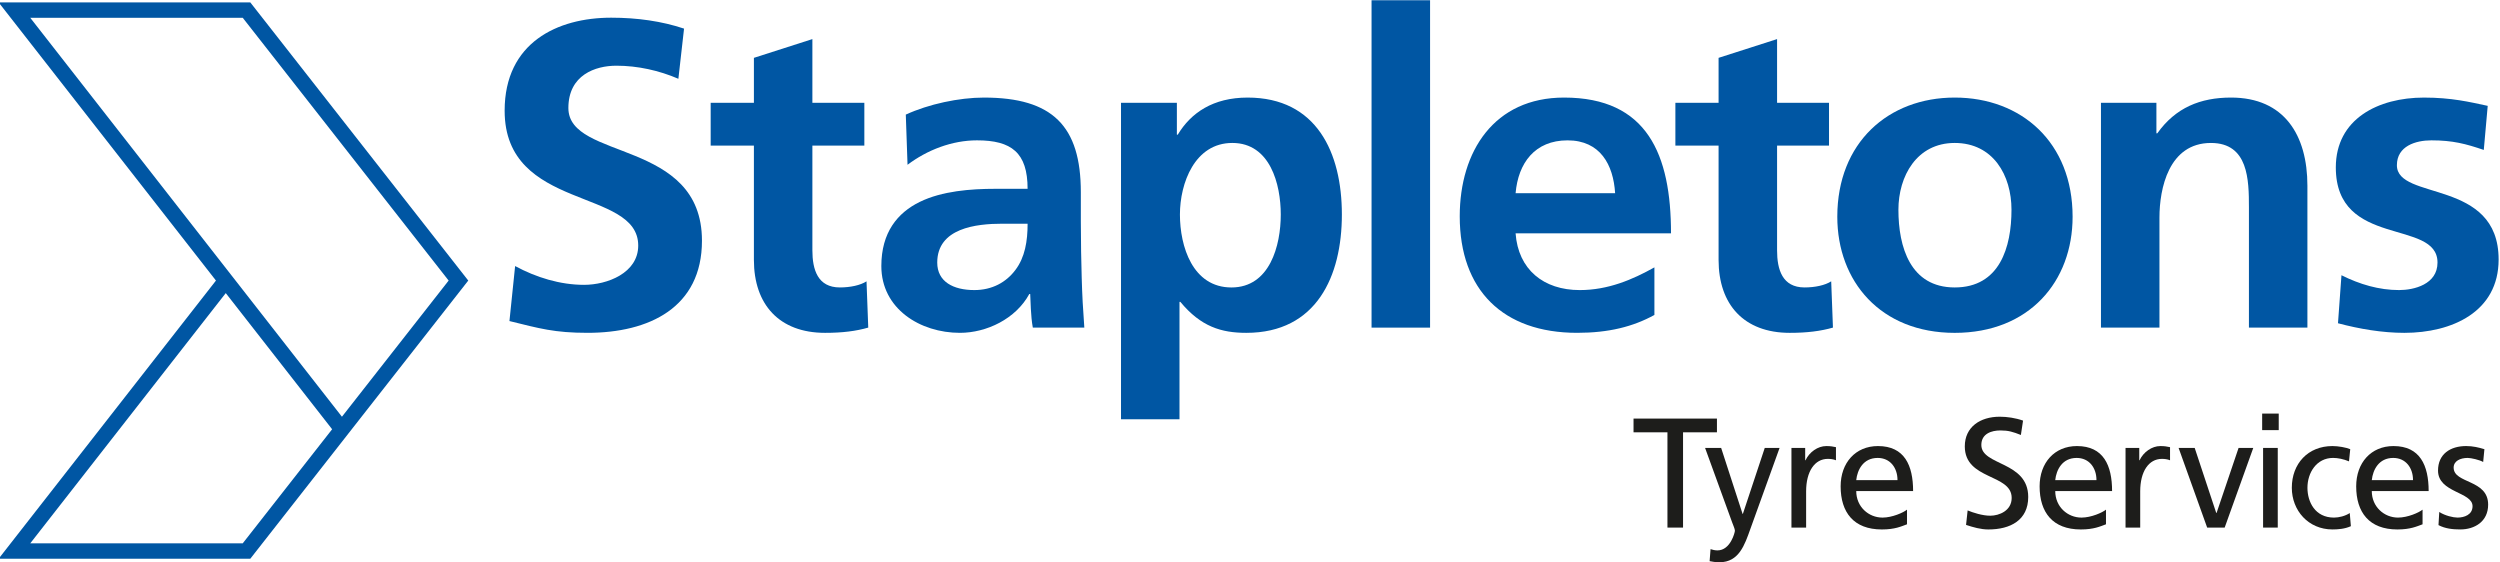 <?xml version="1.0" encoding="UTF-8"?>
<svg id="Case_Study_Logos" data-name="Case Study Logos" xmlns="http://www.w3.org/2000/svg" viewBox="0 0 400 90">
  <defs>
    <style>
      .cls-1 {
        fill: #1d1d1b;
      }

      .cls-1, .cls-2 {
        stroke-width: 0px;
      }

      .cls-2 {
        fill: #0056a3;
      }
    </style>
  </defs>
  <g id="stapletons">
    <g>
      <g>
        <path class="cls-2" d="M108.542,12.606c-3.074-1.323-6.497-2.094-9.92-2.094-3.352,0-7.681,1.468-7.681,6.773,0,8.45,21.373,4.889,21.373,21.231,0,10.689-8.452,14.736-18.301,14.736-5.307,0-7.681-.697-12.501-1.884l.908-8.8c3.35,1.815,7.193,3.005,11.035,3.005,3.701,0,8.661-1.886,8.661-6.287,0-9.287-21.373-5.449-21.373-21.579,0-10.895,8.452-14.879,17.044-14.879,4.187,0,8.098.562,11.662,1.748l-.908,8.03Z"/>
        <path class="cls-2" d="M120.625,23.294h-6.917v-6.848h6.917v-7.19l9.356-3.001v10.191h8.314v6.848h-8.314v16.762c0,3.074.84,5.935,4.401,5.935,1.677,0,3.283-.348,4.26-.977l.278,7.401c-1.955.562-4.121.84-6.91.84-7.337,0-11.386-4.538-11.386-11.664v-18.297Z"/>
        <path class="cls-2" d="M144.928,18.337c3.634-1.677,8.523-2.725,12.502-2.725,10.967,0,15.504,4.54,15.504,15.151v4.614c0,3.631.069,6.355.138,9.007.071,2.726.212,5.242.42,8.032h-8.241c-.348-1.886-.348-4.256-.418-5.38h-.14c-2.166,3.986-6.846,6.218-11.106,6.218-6.357,0-12.572-3.84-12.572-10.687,0-5.377,2.584-8.518,6.146-10.262,3.563-1.749,8.174-2.095,12.084-2.095h5.171c0-5.798-2.583-7.755-8.104-7.755-3.98,0-7.961,1.537-11.106,3.911l-.278-8.029ZM155.892,46.411c2.864,0,5.101-1.254,6.568-3.212,1.537-2.023,1.957-4.612,1.957-7.406h-4.052c-4.191,0-10.407.702-10.407,6.22,0,3.07,2.583,4.398,5.935,4.398"/>
        <path class="cls-2" d="M179.362,16.45h8.938v5.1h.142c2.095-3.494,5.653-5.938,11.173-5.938,11.038,0,15.085,8.8,15.085,18.716,0,9.847-4.047,18.927-15.295,18.927-3.981,0-7.264-.98-10.549-4.957h-.137v18.785h-9.358V16.45ZM188.788,34.327c0,5.1,2.028,11.667,8.243,11.667,6.146,0,7.892-6.708,7.892-11.667,0-4.818-1.675-11.455-7.754-11.455-6.006,0-8.381,6.426-8.381,11.455"/>
        <rect class="cls-2" x="219.448" y=".04" width="9.363" height="52.38"/>
        <path class="cls-2" d="M264.706,50.392c-3.423,1.884-7.335,2.861-12.363,2.861-11.875,0-18.785-6.841-18.785-18.643,0-10.407,5.515-18.999,16.69-18.999,13.343,0,17.113,9.149,17.113,21.725h-24.867c.42,5.792,4.472,9.076,10.267,9.076,4.54,0,8.452-1.677,11.944-3.634v7.614ZM258.419,30.907c-.28-4.54-2.372-8.45-7.612-8.45-5.236,0-7.892,3.632-8.312,8.45h15.924Z"/>
        <path class="cls-2" d="M274.973,23.294h-6.912v-6.848h6.912v-7.19l9.359-3.001v10.191h8.31v6.848h-8.31v16.762c0,3.074.839,5.935,4.4,5.935,1.677,0,3.283-.348,4.26-.977l.28,7.401c-1.96.562-4.118.84-6.915.84-7.332,0-11.384-4.538-11.384-11.664v-18.297Z"/>
        <path class="cls-2" d="M312.755,15.611c10.687,0,18.861,7.193,18.861,19.065,0,10.338-6.917,18.581-18.861,18.581-11.87,0-18.787-8.243-18.787-18.581,0-11.872,8.173-19.065,18.787-19.065M312.755,45.992c7.197,0,9.083-6.428,9.083-12.433,0-5.517-2.937-10.686-9.083-10.686-6.073,0-9.009,5.311-9.009,10.686,0,5.937,1.888,12.433,9.009,12.433"/>
        <path class="cls-2" d="M336.153,16.449h8.872v4.889h.14c2.932-4.121,6.908-5.727,11.801-5.727,8.523,0,12.219,6.007,12.219,14.107v22.701h-9.356v-19.207c0-4.401-.069-10.338-6.078-10.338-6.774,0-8.238,7.337-8.238,11.944v17.601h-9.359V16.449Z"/>
        <path class="cls-2" d="M397.406,23.99c-2.865-.975-4.958-1.535-8.381-1.535-2.514,0-5.522.909-5.522,3.98,0,5.727,16.276,2.095,16.276,15.089,0,8.381-7.473,11.732-15.084,11.732-3.566,0-7.195-.628-10.618-1.535l.557-7.683c2.935,1.466,6.008,2.374,9.223,2.374,2.374,0,6.143-.908,6.143-4.398,0-7.058-16.27-2.237-16.27-15.227,0-7.754,6.77-11.173,14.107-11.173,4.398,0,7.261.695,10.196,1.324l-.628,7.053Z"/>
        <polygon class="cls-1" points="266.792 69.17 261.365 69.17 261.365 66.973 274.711 66.973 274.711 69.17 269.287 69.17 269.287 84.414 266.792 84.414 266.792 69.17"/>
        <path class="cls-1" d="M273.688,87.863c.298.1.698.201,1.099.201,2.098,0,2.799-2.901,2.799-3.15,0-.277-.298-.926-.448-1.352l-4.324-11.893h2.57l3.426,10.547h.051l3.499-10.547h2.372l-4.695,13.021c-.876,2.448-1.799,5.269-4.904,5.269-.746,0-1.171-.099-1.595-.173l.15-1.924Z"/>
        <path class="cls-1" d="M286.63,71.669h2.199v1.975h.053c.623-1.326,1.972-2.273,3.321-2.273.702,0,1.053.074,1.55.176v2.097c-.425-.176-.903-.224-1.301-.224-2.099,0-3.472,2-3.472,5.197v5.797h-2.349v-12.745Z"/>
        <path class="cls-1" d="M305.12,83.887c-.896.328-1.921.827-4.021.827-4.522,0-6.597-2.748-6.597-6.897,0-3.772,2.374-6.447,5.973-6.447,4.25,0,5.622,3.098,5.622,7.2h-9.099c0,2.517,1.978,4.245,4.204,4.245,1.548,0,3.347-.801,3.919-1.272v2.344ZM303.6,76.817c0-1.949-1.152-3.548-3.173-3.548-2.303,0-3.252,1.898-3.43,3.548h6.602Z"/>
        <path class="cls-1" d="M323.341,69.596c-1.277-.501-1.977-.726-3.275-.726-1.399,0-3.052.502-3.052,2.324,0,3.347,7.501,2.573,7.501,8.323,0,3.723-2.876,5.197-6.376,5.197-1.221,0-2.421-.351-3.57-.728l.252-2.319c.845.349,2.349.847,3.622.847,1.423,0,3.425-.801,3.425-2.845,0-3.899-7.5-2.825-7.5-8.249,0-3.095,2.449-4.746,5.597-4.746,1.153,0,2.524.196,3.723.623l-.347,2.3Z"/>
        <path class="cls-1" d="M336.956,83.887c-.898.328-1.924.827-4.021.827-4.522,0-6.597-2.748-6.597-6.897,0-3.772,2.374-6.447,5.973-6.447,4.252,0,5.622,3.098,5.622,7.2h-9.094c0,2.517,1.972,4.245,4.199,4.245,1.547,0,3.346-.801,3.919-1.272v2.344ZM335.435,76.817c0-1.949-1.15-3.548-3.178-3.548-2.298,0-3.243,1.898-3.42,3.548h6.597Z"/>
        <path class="cls-1" d="M340.084,71.669h2.196v1.975h.051c.628-1.326,1.972-2.273,3.321-2.273.703,0,1.051.074,1.554.176v2.097c-.427-.176-.903-.224-1.301-.224-2.099,0-3.472,2-3.472,5.197v5.797h-2.347v-12.745Z"/>
        <polygon class="cls-1" points="355.947 84.413 353.147 84.413 348.577 71.67 351.152 71.67 354.597 82.066 354.653 82.066 358.171 71.67 360.522 71.67 355.947 84.413"/>
        <path class="cls-1" d="M364.596,68.82h-2.65v-2.647h2.65v2.647ZM362.094,71.668h2.347v12.745h-2.347v-12.745Z"/>
        <path class="cls-1" d="M375.838,73.817c-.896-.374-1.796-.55-2.547-.55-2.629,0-4.1,2.349-4.1,4.775,0,2.272,1.226,4.774,4.247,4.774.802,0,1.804-.252,2.524-.726l.178,2.1c-.978.448-2.097.522-2.947.522-3.851,0-6.502-3.021-6.502-6.67,0-3.873,2.601-6.671,6.502-6.671.947,0,2.174.221,2.845.501l-.199,1.945Z"/>
        <path class="cls-1" d="M387.612,83.887c-.903.328-1.932.827-4.028.827-4.523,0-6.594-2.748-6.594-6.897,0-3.772,2.374-6.447,5.969-6.447,4.252,0,5.625,3.098,5.625,7.2h-9.098c0,2.517,1.978,4.245,4.199,4.245,1.552,0,3.351-.801,3.925-1.272v2.344ZM386.083,76.817c0-1.949-1.15-3.548-3.171-3.548-2.301,0-3.248,1.898-3.425,3.548h6.596Z"/>
        <path class="cls-1" d="M390.282,81.915c.926.601,2.247.899,2.92.899,1.081,0,2.405-.451,2.405-1.822,0-2.324-5.523-2.125-5.523-5.701,0-2.645,1.972-3.922,4.497-3.922,1.1,0,1.995.224,2.925.502l-.199,2.048c-.529-.325-1.927-.651-2.474-.651-1.204,0-2.25.501-2.25,1.548,0,2.603,5.52,1.85,5.52,5.925,0,2.725-2.176,3.97-4.446,3.97-1.199,0-2.426-.122-3.499-.695l.124-2.102Z"/>
      </g>
      <path class="cls-2" d="M74.922,44.891L40.045.38H-.221l34.775,44.511L-.22,89.4h40.265l15.637-19.955-.001-0,19.241-24.554ZM38.841,2.851l32.942,42.04-17.073,21.787L4.845,2.851h33.997ZM38.841,86.929H4.845l31.276-40.032,17.019,21.784-14.299,18.248Z"/>
    </g>
  </g>
</svg>